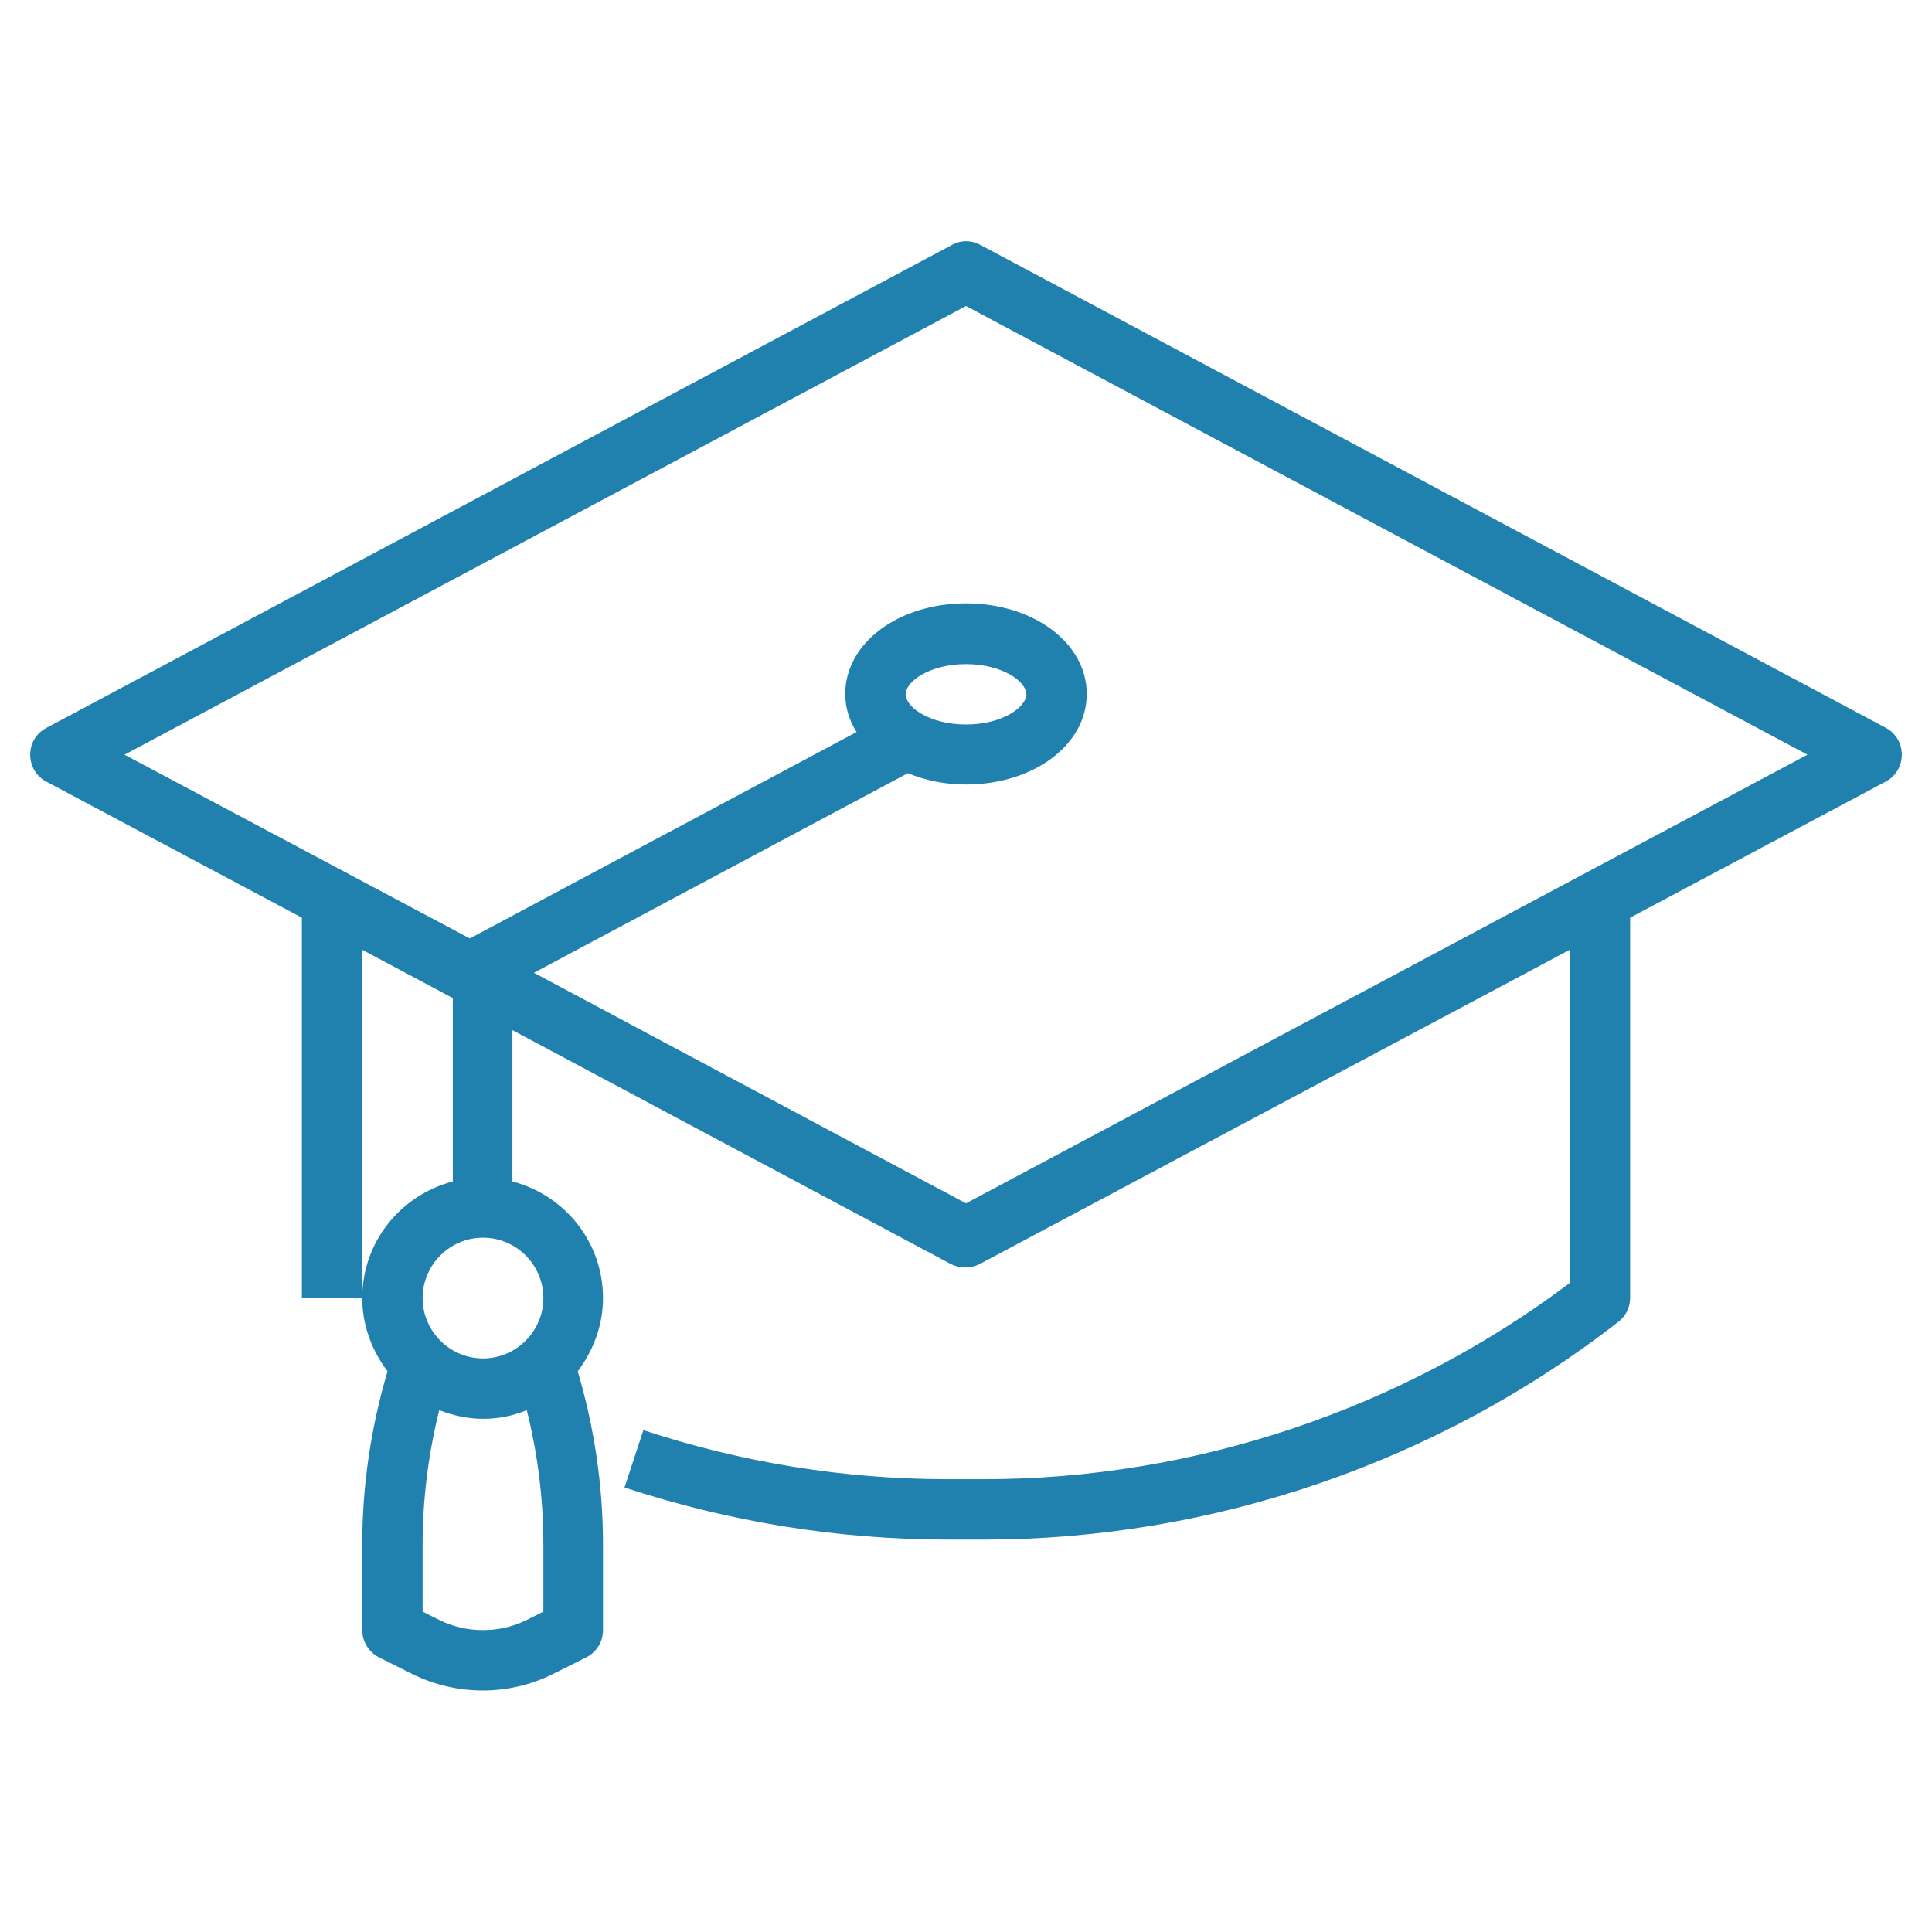 <?xml version="1.0" encoding="UTF-8"?> <!-- Generator: Adobe Illustrator 25.3.0, SVG Export Plug-In . SVG Version: 6.00 Build 0) --> <svg xmlns="http://www.w3.org/2000/svg" xmlns:xlink="http://www.w3.org/1999/xlink" id="Layer_3" x="0px" y="0px" viewBox="0 0 512 512" style="enable-background:new 0 0 512 512;" xml:space="preserve"> <style type="text/css"> .st0{fill:#2081AE;} </style> <path class="st0" d="M499.8,192.9l-240-128c-2.4-1.3-5.2-1.3-7.5,0l-240,128C9.6,194.3,8,197,8,200s1.6,5.7,4.2,7.1L80,243.2V344h16 v-92.3l24,12.8v48.6c-13.8,3.6-24,16-24,30.9c0,7.3,2.6,14,6.7,19.4c-4.4,14.9-6.7,30.3-6.7,45.9V432c0,3,1.7,5.8,4.4,7.2l8.8,4.4 c5.8,2.9,12.3,4.4,18.7,4.4c6.5,0,12.9-1.5,18.7-4.4l8.8-4.4c2.7-1.4,4.4-4.1,4.4-7.2v-22.7c0-15.6-2.3-31-6.7-45.9 c4.1-5.4,6.7-12.1,6.7-19.4c0-14.9-10.2-27.3-24-30.9v-40.1l116.2,62c1.2,0.6,2.5,0.9,3.8,0.9c1.3,0,2.6-0.3,3.8-0.9L416,251.7V340 c-44.5,33.5-99.5,52-155.2,52h-9.6c-27.5,0-54.6-4.4-80.7-13l-5,15.2c27.7,9.1,56.5,13.8,85.7,13.8h9.6 c60.6,0,120.3-20.5,168.1-57.7c1.9-1.5,3.1-3.8,3.1-6.3V243.2l67.8-36.1c2.6-1.4,4.2-4.1,4.2-7.1S502.4,194.3,499.8,192.9z M144,427.1l-4.4,2.2c-7.2,3.6-16,3.6-23.2,0l-4.4-2.2v-17.8c0-12,1.5-23.9,4.4-35.6c3.6,1.4,7.5,2.3,11.6,2.3c4.1,0,8-0.8,11.6-2.3 c2.9,11.6,4.4,23.5,4.4,35.6V427.1z M144,344c0,8.8-7.2,16-16,16s-16-7.2-16-16s7.2-16,16-16S144,335.2,144,344z M256,318.9 l-114.5-61.1l99.1-52.9c4.6,1.9,9.7,3,15.4,3c17.9,0,32-10.5,32-24s-14.1-24-32-24s-32,10.5-32,24c0,3.7,1.1,7.1,3,10.1l-102.5,54.7 L33,200L256,81.1L479,200L256,318.9z M240,184c0-3.3,6.2-8,16-8s16,4.7,16,8s-6.2,8-16,8S240,187.3,240,184z"></path> </svg> 